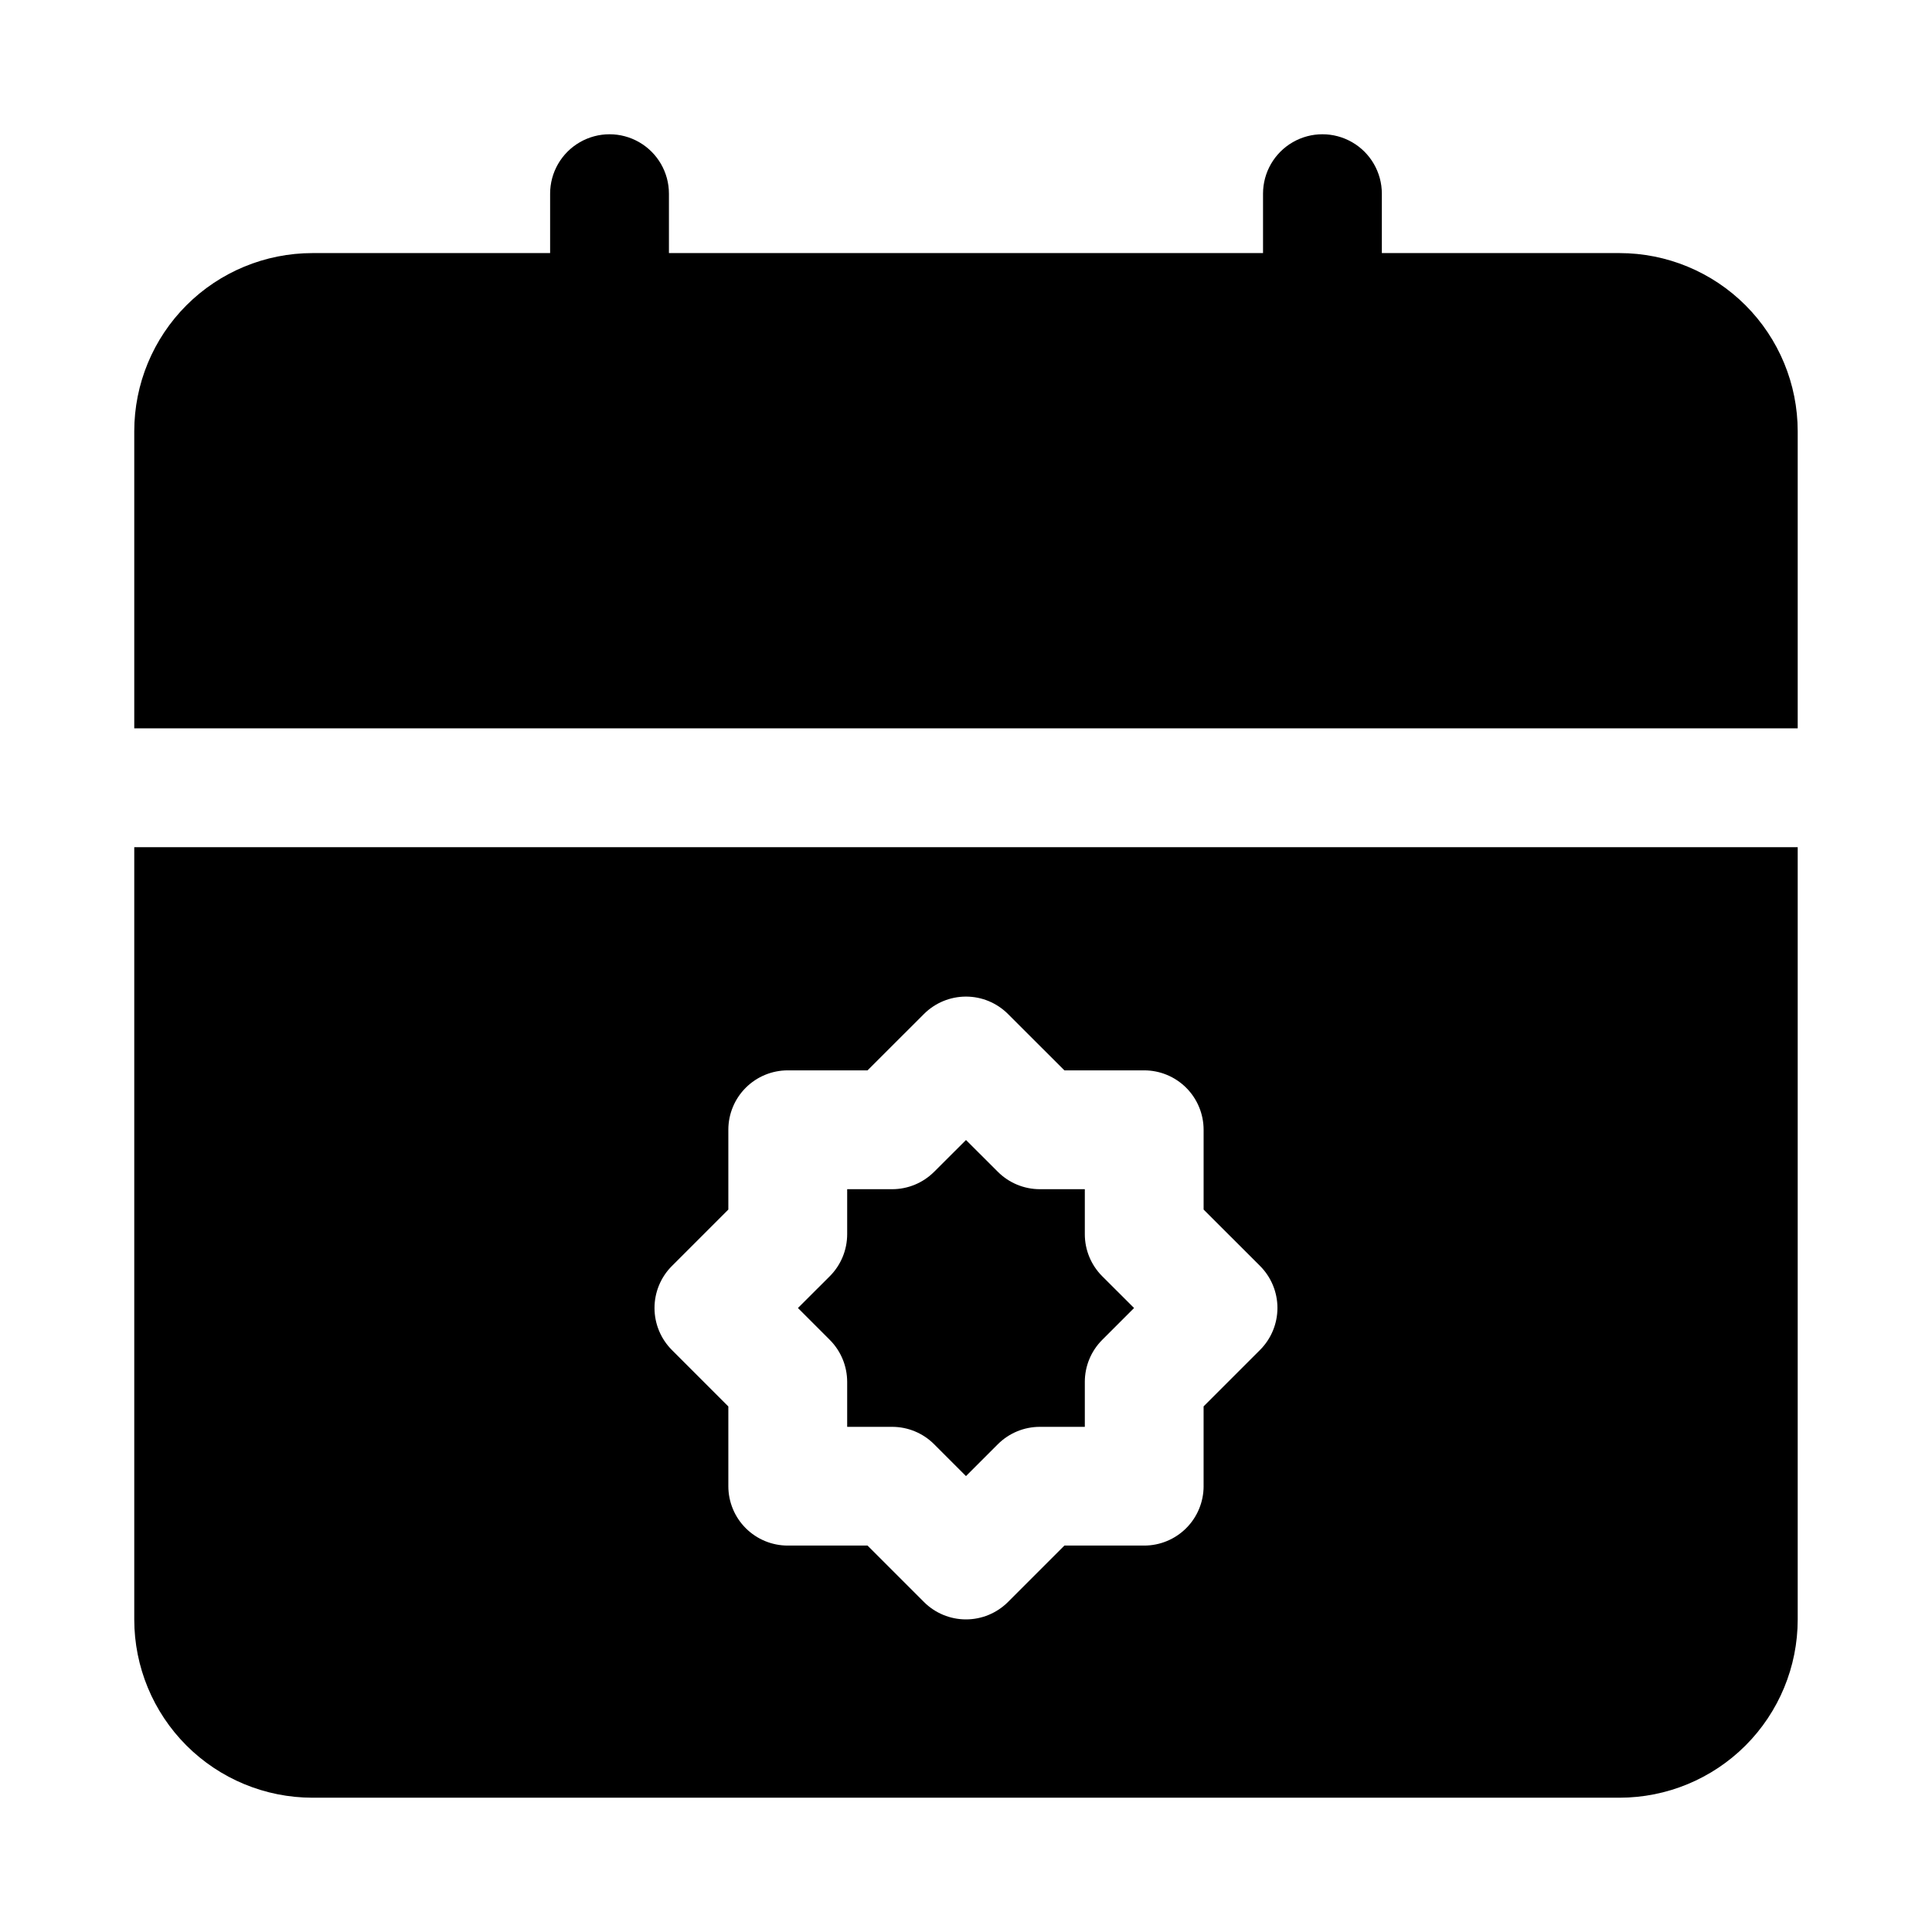 <?xml version="1.0" encoding="UTF-8"?>
<!-- Uploaded to: ICON Repo, www.iconrepo.com, Generator: ICON Repo Mixer Tools -->
<svg fill="#000000" width="800px" height="800px" version="1.1" viewBox="144 144 512 512" xmlns="http://www.w3.org/2000/svg">
 <g>
  <path d="m573.18 211.07h-62.977v-15.746c0-5.625-3-10.82-7.871-13.633-4.871-2.812-10.875-2.812-15.746 0s-7.871 8.008-7.871 13.633v15.746h-157.44v-15.746c0-5.625-3-10.82-7.871-13.633s-10.871-2.812-15.742 0c-4.875 2.812-7.875 8.008-7.875 13.633v15.746h-62.977c-12.523 0-24.539 4.977-33.398 13.832-8.855 8.859-13.832 20.871-13.832 33.398v78.719l440.83 0.004v-78.723c0-12.527-4.977-24.539-13.832-33.398-8.859-8.855-20.871-13.832-33.398-13.832z"/>
  <path d="m368.51 510.21v11.918h11.918c4.176 0 8.18 1.66 11.129 4.613l8.438 8.438 8.438-8.438h0.004c2.953-2.953 6.957-4.613 11.133-4.613h11.918v-11.918c0-4.176 1.66-8.18 4.613-11.133l8.438-8.438-8.438-8.422c-2.953-2.953-4.613-6.957-4.613-11.133v-11.934h-11.918c-4.176 0-8.18-1.66-11.133-4.613l-8.438-8.422-8.438 8.422h-0.004c-2.949 2.953-6.953 4.613-11.129 4.613h-11.918v11.934c-0.004 4.176-1.66 8.18-4.613 11.133l-8.438 8.422 8.438 8.438c2.953 2.953 4.609 6.957 4.613 11.133z"/>
  <path d="m179.58 573.18c0 12.527 4.977 24.539 13.832 33.398 8.859 8.855 20.875 13.832 33.398 13.832h346.37c12.527 0 24.539-4.977 33.398-13.832 8.855-8.859 13.832-20.871 13.832-33.398v-204.67h-440.83zm142.48-93.676 14.957-14.957v-21.145c0-4.176 1.656-8.18 4.609-11.133 2.953-2.953 6.957-4.613 11.133-4.613h21.145l14.957-14.941c2.953-2.949 6.957-4.609 11.133-4.609 4.172 0 8.176 1.66 11.129 4.609l14.957 14.941h21.145c4.176 0 8.18 1.66 11.133 4.613 2.953 2.953 4.613 6.957 4.613 11.133v21.145l14.957 14.941-0.004-0.004c2.953 2.953 4.613 6.957 4.613 11.133 0 4.176-1.66 8.18-4.613 11.133l-14.957 14.957v21.145l0.004-0.004c0 4.176-1.66 8.184-4.613 11.133-2.953 2.953-6.957 4.613-11.133 4.613h-21.145l-14.957 14.957c-2.953 2.949-6.957 4.609-11.129 4.609-4.176 0-8.18-1.66-11.133-4.609l-14.957-14.957h-21.145c-4.176 0-8.18-1.66-11.133-4.613-2.953-2.949-4.609-6.957-4.609-11.133v-21.125l-14.957-14.957c-2.953-2.953-4.609-6.957-4.609-11.133s1.656-8.18 4.609-11.129z"/>
 </g>
</svg>